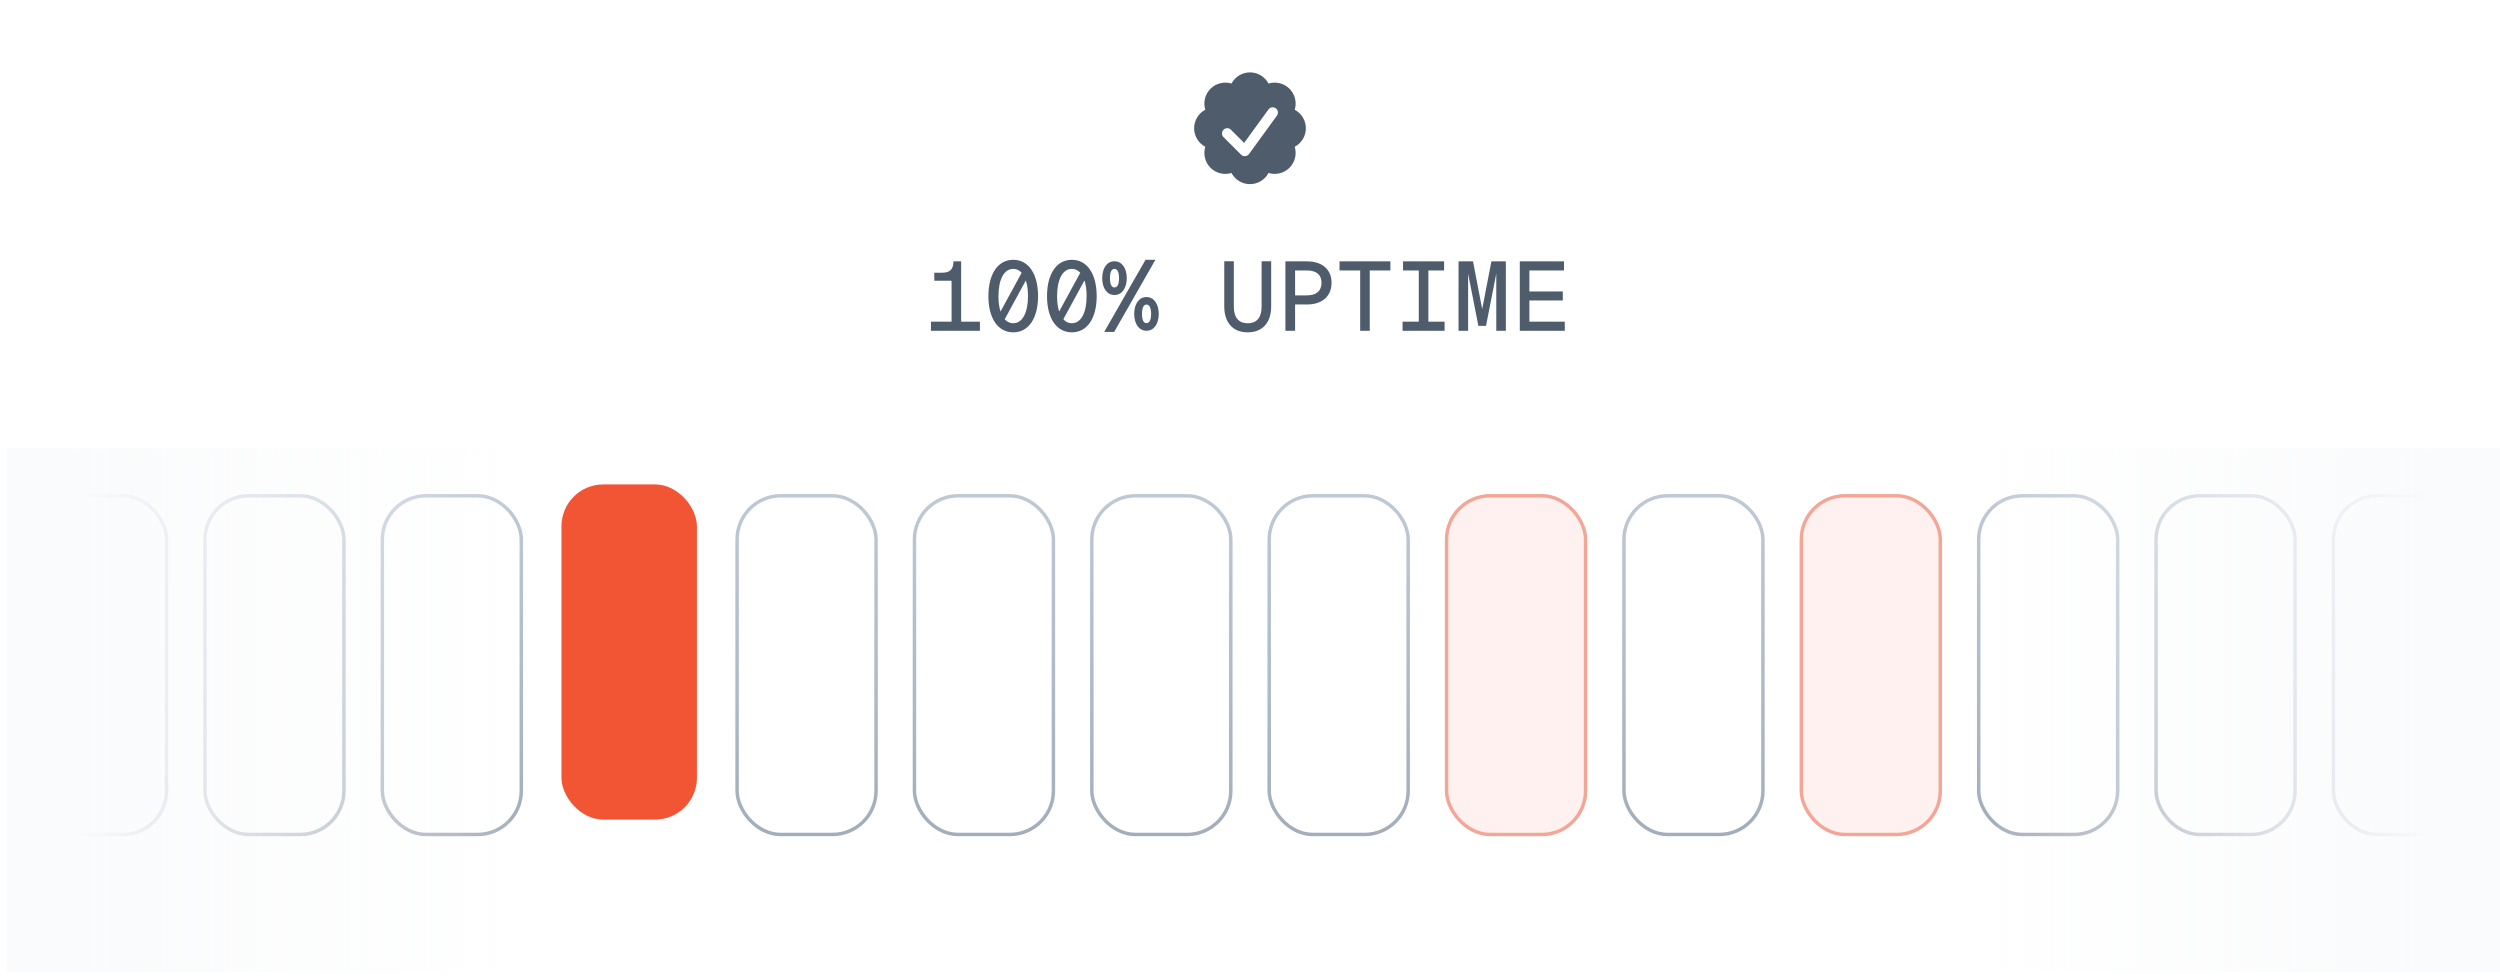 <svg viewBox="0 0 358 140" fill="none" xmlns="http://www.w3.org/2000/svg">
  <path fill-rule="evenodd" clip-rule="evenodd"
    d="M185.403 21.019C185.885 20.764 186.288 20.382 186.57 19.915C186.851 19.447 187 18.912 187 18.367C187 17.821 186.851 17.286 186.57 16.819C186.288 16.351 185.885 15.97 185.403 15.715C185.563 15.193 185.579 14.638 185.448 14.109C185.316 13.579 185.043 13.095 184.657 12.71C184.272 12.324 183.788 12.051 183.259 11.919C182.729 11.788 182.174 11.803 181.653 11.964C181.398 11.481 181.016 11.077 180.548 10.796C180.081 10.514 179.546 10.365 179 10.365C178.454 10.365 177.919 10.514 177.452 10.796C176.984 11.077 176.602 11.481 176.348 11.964C175.826 11.803 175.271 11.787 174.741 11.919C174.212 12.05 173.728 12.323 173.343 12.709C172.957 13.095 172.683 13.578 172.552 14.108C172.421 14.637 172.436 15.192 172.597 15.714C172.114 15.969 171.71 16.35 171.429 16.818C171.147 17.285 170.998 17.82 170.998 18.366C170.998 18.912 171.147 19.447 171.429 19.915C171.71 20.382 172.114 20.764 172.597 21.019C172.436 21.54 172.42 22.095 172.552 22.625C172.683 23.154 172.956 23.638 173.342 24.024C173.727 24.41 174.211 24.683 174.74 24.814C175.27 24.946 175.825 24.93 176.347 24.77C176.601 25.252 176.983 25.656 177.451 25.938C177.918 26.219 178.453 26.368 178.999 26.368C179.545 26.368 180.08 26.219 180.547 25.938C181.015 25.656 181.397 25.252 181.652 24.77C182.173 24.93 182.728 24.946 183.258 24.815C183.787 24.683 184.271 24.41 184.657 24.024C185.042 23.639 185.316 23.155 185.447 22.626C185.579 22.096 185.563 21.54 185.403 21.019ZM182.857 16.559C182.915 16.479 182.956 16.389 182.979 16.293C183.002 16.197 183.006 16.098 182.991 16C182.976 15.903 182.941 15.809 182.89 15.725C182.838 15.641 182.771 15.568 182.691 15.51C182.611 15.452 182.521 15.411 182.425 15.387C182.329 15.364 182.23 15.361 182.133 15.376C182.035 15.391 181.942 15.426 181.858 15.477C181.774 15.528 181.701 15.596 181.643 15.676L178.16 20.466L176.28 18.586C176.21 18.514 176.128 18.457 176.036 18.418C175.944 18.378 175.846 18.358 175.746 18.357C175.647 18.356 175.548 18.375 175.456 18.413C175.364 18.451 175.28 18.506 175.21 18.577C175.139 18.647 175.084 18.731 175.046 18.823C175.008 18.916 174.989 19.014 174.99 19.114C174.991 19.213 175.012 19.312 175.051 19.403C175.091 19.495 175.148 19.578 175.22 19.647L177.72 22.147C177.796 22.223 177.888 22.282 177.99 22.32C178.092 22.358 178.2 22.373 178.309 22.364C178.417 22.356 178.522 22.324 178.616 22.271C178.711 22.218 178.793 22.145 178.857 22.058L182.857 16.558V16.559Z"
    fill="#4F5C6C" />
  <path
    d="M133.312 46.065H136.266V40.199H133.788V39.051H134.908C136.042 39.051 136.532 38.561 136.532 37.427H137.638V46.065H140.326V47.367H133.312V46.065ZM145.095 47.591C142.897 47.591 141.539 45.575 141.539 42.411C141.539 39.233 142.897 37.203 145.095 37.203C147.293 37.203 148.651 39.233 148.651 42.411C148.651 45.575 147.293 47.591 145.095 47.591ZM142.981 42.411C142.981 43.265 143.079 44.007 143.275 44.609L146.299 39.065C145.977 38.701 145.571 38.505 145.095 38.505C143.793 38.505 142.981 39.989 142.981 42.411ZM143.877 45.715C144.213 46.093 144.619 46.289 145.095 46.289C146.397 46.289 147.209 44.805 147.209 42.411C147.209 41.529 147.097 40.759 146.901 40.157L143.877 45.715ZM153.489 47.591C151.291 47.591 149.933 45.575 149.933 42.411C149.933 39.233 151.291 37.203 153.489 37.203C155.687 37.203 157.045 39.233 157.045 42.411C157.045 45.575 155.687 47.591 153.489 47.591ZM151.375 42.411C151.375 43.265 151.473 44.007 151.669 44.609L154.693 39.065C154.371 38.701 153.965 38.505 153.489 38.505C152.187 38.505 151.375 39.989 151.375 42.411ZM152.271 45.715C152.607 46.093 153.013 46.289 153.489 46.289C154.791 46.289 155.603 44.805 155.603 42.411C155.603 41.529 155.491 40.759 155.295 40.157L152.271 45.715ZM164.04 37.203H165.454L159.546 47.535H158.118L164.04 37.203ZM157.838 39.835C157.838 38.463 158.468 37.413 159.588 37.413C160.708 37.413 161.352 38.463 161.352 39.835C161.352 41.193 160.708 42.243 159.588 42.243C158.468 42.243 157.838 41.193 157.838 39.835ZM158.944 39.835C158.944 40.703 159.182 41.165 159.588 41.165C160.008 41.165 160.246 40.703 160.246 39.835C160.246 38.967 160.008 38.505 159.588 38.505C159.182 38.505 158.944 38.967 158.944 39.835ZM162.416 44.945C162.416 43.587 163.06 42.537 164.18 42.537C165.286 42.537 165.93 43.587 165.93 44.945C165.93 46.317 165.286 47.367 164.18 47.367C163.06 47.367 162.416 46.317 162.416 44.945ZM163.536 44.945C163.536 45.813 163.76 46.275 164.18 46.275C164.586 46.275 164.838 45.813 164.838 44.945C164.838 44.077 164.586 43.615 164.18 43.615C163.76 43.615 163.536 44.077 163.536 44.945ZM182.033 43.881C182.033 46.177 180.815 47.591 178.673 47.591C176.531 47.591 175.313 46.177 175.313 43.881V37.413H176.685V43.923C176.685 45.421 177.343 46.289 178.673 46.289C180.003 46.289 180.661 45.421 180.661 43.923V37.413H182.033V43.881ZM187.179 37.427C189.349 37.427 190.679 38.603 190.679 40.493C190.679 42.411 189.349 43.601 187.179 43.601H185.457V47.367H184.071V37.427H187.179ZM185.457 42.299H187.109C188.523 42.299 189.237 41.669 189.237 40.493C189.237 39.345 188.523 38.729 187.109 38.729H185.457V42.299ZM199.102 37.427V38.729H196.148V47.367H194.776V38.729H191.822V37.427H199.102ZM206.796 37.427V38.729H204.542V46.065H206.866V47.367H200.846V46.065H203.17V38.729H200.916V37.427H206.796ZM208.863 37.427H210.935L212.251 44.259L213.567 37.427H215.639V47.367H214.267V39.177L212.797 46.667H211.705L210.235 39.191V47.367H208.863V37.427ZM217.635 37.427H223.963V38.729H219.007V41.739H223.795V43.027H219.007V46.065H224.075V47.367H217.635V37.427Z"
    fill="#4F5C6C" />
  <g filter="url(#filter0_d_448_14016)">
    <rect x="-21.199" y="69.367" width="19.4" height="48" rx="6"
      fill="url(#paint0_linear_448_14016)" />
    <rect x="-21.449" y="69.117" width="19.9" height="48.5" rx="6.25"
      stroke="url(#paint1_linear_448_14016)" stroke-width="0.5" />
  </g>
  <g filter="url(#filter1_ddd_448_14016)">
    <rect x="4.199" y="69.367" width="19.4" height="48" rx="6"
      fill="url(#paint2_linear_448_14016)" />
    <rect x="3.949" y="69.117" width="19.9" height="48.5" rx="6.25"
      stroke="url(#paint3_linear_448_14016)" stroke-width="0.5" />
  </g>
  <g filter="url(#filter2_ddd_448_14016)">
    <rect x="29.6" y="69.367" width="19.4" height="48" rx="6"
      fill="url(#paint4_linear_448_14016)" />
    <rect x="29.35" y="69.117" width="19.9" height="48.5" rx="6.25"
      stroke="url(#paint5_linear_448_14016)" stroke-width="0.5" />
  </g>
  <g filter="url(#filter3_ddd_448_14016)">
    <rect x="55" y="69.367" width="19.4" height="48" rx="6" fill="url(#paint6_linear_448_14016)" />
    <rect x="54.75" y="69.117" width="19.9" height="48.5" rx="6.25"
      stroke="url(#paint7_linear_448_14016)" stroke-width="0.5" />
  </g>
  <g filter="url(#filter4_d_448_14016)">
    <rect x="80.4" y="69.367" width="19.4" height="48" rx="6" fill="#F25533" />
  </g>
  <g filter="url(#filter5_ddd_448_14016)">
    <rect x="105.801" y="69.367" width="19.4" height="48" rx="6"
      fill="url(#paint8_linear_448_14016)" />
    <rect x="105.551" y="69.117" width="19.9" height="48.5" rx="6.25"
      stroke="url(#paint9_linear_448_14016)" stroke-width="0.5" />
  </g>
  <g filter="url(#filter6_ddd_448_14016)">
    <rect x="131.199" y="69.367" width="19.4" height="48" rx="6"
      fill="url(#paint10_linear_448_14016)" />
    <rect x="130.949" y="69.117" width="19.9" height="48.5" rx="6.25"
      stroke="url(#paint11_linear_448_14016)" stroke-width="0.5" />
  </g>
  <g filter="url(#filter7_ddd_448_14016)">
    <rect x="156.6" y="69.367" width="19.4" height="48" rx="6"
      fill="url(#paint12_linear_448_14016)" />
    <rect x="156.35" y="69.117" width="19.9" height="48.5" rx="6.25"
      stroke="url(#paint13_linear_448_14016)" stroke-width="0.5" />
  </g>
  <g filter="url(#filter8_ddd_448_14016)">
    <rect x="182" y="69.367" width="19.4" height="48" rx="6" fill="url(#paint14_linear_448_14016)" />
    <rect x="181.75" y="69.117" width="19.9" height="48.5" rx="6.25"
      stroke="url(#paint15_linear_448_14016)" stroke-width="0.5" />
  </g>
  <g filter="url(#filter9_ddd_448_14016)">
    <rect x="207.4" y="69.367" width="19.4" height="48" rx="6" fill="#FEF1EF" />
    <rect x="207.15" y="69.117" width="19.9" height="48.5" rx="6.25" stroke="#F3A696"
      stroke-width="0.5" />
  </g>
  <g filter="url(#filter10_ddd_448_14016)">
    <rect x="232.801" y="69.367" width="19.4" height="48" rx="6"
      fill="url(#paint16_linear_448_14016)" />
    <rect x="232.551" y="69.117" width="19.9" height="48.5" rx="6.25"
      stroke="url(#paint17_linear_448_14016)" stroke-width="0.5" />
  </g>
  <g filter="url(#filter11_ddd_448_14016)">
    <rect x="258.199" y="69.367" width="19.4" height="48" rx="6" fill="#FEF1EF" />
    <rect x="257.949" y="69.117" width="19.9" height="48.5" rx="6.25" stroke="#F3A696"
      stroke-width="0.5" />
  </g>
  <g filter="url(#filter12_ddd_448_14016)">
    <rect x="283.6" y="69.367" width="19.4" height="48" rx="6"
      fill="url(#paint18_linear_448_14016)" />
    <rect x="283.35" y="69.117" width="19.9" height="48.5" rx="6.25"
      stroke="url(#paint19_linear_448_14016)" stroke-width="0.5" />
  </g>
  <g filter="url(#filter13_ddd_448_14016)">
    <rect x="309" y="69.367" width="19.4" height="48" rx="6" fill="url(#paint20_linear_448_14016)" />
    <rect x="308.75" y="69.117" width="19.9" height="48.5" rx="6.25"
      stroke="url(#paint21_linear_448_14016)" stroke-width="0.5" />
  </g>
  <g filter="url(#filter14_ddd_448_14016)">
    <rect x="334.4" y="69.367" width="19.4" height="48" rx="6"
      fill="url(#paint22_linear_448_14016)" />
    <rect x="334.15" y="69.117" width="19.9" height="48.5" rx="6.25"
      stroke="url(#paint23_linear_448_14016)" stroke-width="0.5" />
  </g>
  <g filter="url(#filter15_d_448_14016)">
    <rect x="359.801" y="69.367" width="19.4" height="48" rx="6"
      fill="url(#paint24_linear_448_14016)" />
    <rect x="359.551" y="69.117" width="19.9" height="48.5" rx="6.25"
      stroke="url(#paint25_linear_448_14016)" stroke-width="0.5" />
  </g>
  <rect x="1" y="64.199" width="72" height="75" fill="url(#paint26_linear_448_14016)" />
  <rect width="72" height="75" transform="matrix(-1 0 0 1 358 64.199)"
    fill="url(#paint27_linear_448_14016)" />
  <defs>
    <filter id="filter0_d_448_14016" x="-24.433" y="67.5" width="25.869" height="54.469"
      filterUnits="userSpaceOnUse" color-interpolation-filters="sRGB">
      <feFlood flood-opacity="0" result="BackgroundImageFix" />
      <feColorMatrix in="SourceAlpha" type="matrix"
        values="0 0 0 0 0 0 0 0 0 0 0 0 0 0 0 0 0 0 127 0" result="hardAlpha" />
      <feOffset dy="1.367" />
      <feGaussianBlur stdDeviation="1.367" />
      <feComposite in2="hardAlpha" operator="out" />
      <feColorMatrix type="matrix"
        values="0 0 0 0 0.141 0 0 0 0 0.153 0 0 0 0 0.18 0 0 0 0.04 0" />
      <feBlend mode="normal" in2="BackgroundImageFix" result="effect1_dropShadow_448_14016" />
      <feBlend mode="normal" in="SourceGraphic" in2="effect1_dropShadow_448_14016" result="shape" />
    </filter>
    <filter id="filter1_ddd_448_14016" x="0.965" y="67.5" width="25.869" height="54.469"
      filterUnits="userSpaceOnUse" color-interpolation-filters="sRGB">
      <feFlood flood-opacity="0" result="BackgroundImageFix" />
      <feColorMatrix in="SourceAlpha" type="matrix"
        values="0 0 0 0 0 0 0 0 0 0 0 0 0 0 0 0 0 0 127 0" result="hardAlpha" />
      <feOffset dy="0.171" />
      <feGaussianBlur stdDeviation="0.171" />
      <feComposite in2="hardAlpha" operator="out" />
      <feColorMatrix type="matrix"
        values="0 0 0 0 0.141 0 0 0 0 0.153 0 0 0 0 0.18 0 0 0 0.04 0" />
      <feBlend mode="normal" in2="BackgroundImageFix" result="effect1_dropShadow_448_14016" />
      <feColorMatrix in="SourceAlpha" type="matrix"
        values="0 0 0 0 0 0 0 0 0 0 0 0 0 0 0 0 0 0 127 0" result="hardAlpha" />
      <feOffset dy="0.342" />
      <feGaussianBlur stdDeviation="0.342" />
      <feComposite in2="hardAlpha" operator="out" />
      <feColorMatrix type="matrix"
        values="0 0 0 0 0.141 0 0 0 0 0.153 0 0 0 0 0.18 0 0 0 0.04 0" />
      <feBlend mode="normal" in2="effect1_dropShadow_448_14016"
        result="effect2_dropShadow_448_14016" />
      <feColorMatrix in="SourceAlpha" type="matrix"
        values="0 0 0 0 0 0 0 0 0 0 0 0 0 0 0 0 0 0 127 0" result="hardAlpha" />
      <feOffset dy="1.367" />
      <feGaussianBlur stdDeviation="1.367" />
      <feComposite in2="hardAlpha" operator="out" />
      <feColorMatrix type="matrix"
        values="0 0 0 0 0.141 0 0 0 0 0.153 0 0 0 0 0.18 0 0 0 0.04 0" />
      <feBlend mode="normal" in2="effect2_dropShadow_448_14016"
        result="effect3_dropShadow_448_14016" />
      <feBlend mode="normal" in="SourceGraphic" in2="effect3_dropShadow_448_14016" result="shape" />
    </filter>
    <filter id="filter2_ddd_448_14016" x="26.365" y="67.5" width="25.869" height="54.469"
      filterUnits="userSpaceOnUse" color-interpolation-filters="sRGB">
      <feFlood flood-opacity="0" result="BackgroundImageFix" />
      <feColorMatrix in="SourceAlpha" type="matrix"
        values="0 0 0 0 0 0 0 0 0 0 0 0 0 0 0 0 0 0 127 0" result="hardAlpha" />
      <feOffset dy="0.171" />
      <feGaussianBlur stdDeviation="0.171" />
      <feComposite in2="hardAlpha" operator="out" />
      <feColorMatrix type="matrix"
        values="0 0 0 0 0.141 0 0 0 0 0.153 0 0 0 0 0.18 0 0 0 0.04 0" />
      <feBlend mode="normal" in2="BackgroundImageFix" result="effect1_dropShadow_448_14016" />
      <feColorMatrix in="SourceAlpha" type="matrix"
        values="0 0 0 0 0 0 0 0 0 0 0 0 0 0 0 0 0 0 127 0" result="hardAlpha" />
      <feOffset dy="0.342" />
      <feGaussianBlur stdDeviation="0.342" />
      <feComposite in2="hardAlpha" operator="out" />
      <feColorMatrix type="matrix"
        values="0 0 0 0 0.141 0 0 0 0 0.153 0 0 0 0 0.18 0 0 0 0.04 0" />
      <feBlend mode="normal" in2="effect1_dropShadow_448_14016"
        result="effect2_dropShadow_448_14016" />
      <feColorMatrix in="SourceAlpha" type="matrix"
        values="0 0 0 0 0 0 0 0 0 0 0 0 0 0 0 0 0 0 127 0" result="hardAlpha" />
      <feOffset dy="1.367" />
      <feGaussianBlur stdDeviation="1.367" />
      <feComposite in2="hardAlpha" operator="out" />
      <feColorMatrix type="matrix"
        values="0 0 0 0 0.141 0 0 0 0 0.153 0 0 0 0 0.18 0 0 0 0.04 0" />
      <feBlend mode="normal" in2="effect2_dropShadow_448_14016"
        result="effect3_dropShadow_448_14016" />
      <feBlend mode="normal" in="SourceGraphic" in2="effect3_dropShadow_448_14016" result="shape" />
    </filter>
    <filter id="filter3_ddd_448_14016" x="51.766" y="67.5" width="25.869" height="54.469"
      filterUnits="userSpaceOnUse" color-interpolation-filters="sRGB">
      <feFlood flood-opacity="0" result="BackgroundImageFix" />
      <feColorMatrix in="SourceAlpha" type="matrix"
        values="0 0 0 0 0 0 0 0 0 0 0 0 0 0 0 0 0 0 127 0" result="hardAlpha" />
      <feOffset dy="0.171" />
      <feGaussianBlur stdDeviation="0.171" />
      <feComposite in2="hardAlpha" operator="out" />
      <feColorMatrix type="matrix"
        values="0 0 0 0 0.141 0 0 0 0 0.153 0 0 0 0 0.18 0 0 0 0.04 0" />
      <feBlend mode="normal" in2="BackgroundImageFix" result="effect1_dropShadow_448_14016" />
      <feColorMatrix in="SourceAlpha" type="matrix"
        values="0 0 0 0 0 0 0 0 0 0 0 0 0 0 0 0 0 0 127 0" result="hardAlpha" />
      <feOffset dy="0.342" />
      <feGaussianBlur stdDeviation="0.342" />
      <feComposite in2="hardAlpha" operator="out" />
      <feColorMatrix type="matrix"
        values="0 0 0 0 0.141 0 0 0 0 0.153 0 0 0 0 0.18 0 0 0 0.04 0" />
      <feBlend mode="normal" in2="effect1_dropShadow_448_14016"
        result="effect2_dropShadow_448_14016" />
      <feColorMatrix in="SourceAlpha" type="matrix"
        values="0 0 0 0 0 0 0 0 0 0 0 0 0 0 0 0 0 0 127 0" result="hardAlpha" />
      <feOffset dy="1.367" />
      <feGaussianBlur stdDeviation="1.367" />
      <feComposite in2="hardAlpha" operator="out" />
      <feColorMatrix type="matrix"
        values="0 0 0 0 0.141 0 0 0 0 0.153 0 0 0 0 0.18 0 0 0 0.04 0" />
      <feBlend mode="normal" in2="effect2_dropShadow_448_14016"
        result="effect3_dropShadow_448_14016" />
      <feBlend mode="normal" in="SourceGraphic" in2="effect3_dropShadow_448_14016" result="shape" />
    </filter>
    <filter id="filter4_d_448_14016" x="72.4" y="61.367" width="35.4" height="64"
      filterUnits="userSpaceOnUse" color-interpolation-filters="sRGB">
      <feFlood flood-opacity="0" result="BackgroundImageFix" />
      <feColorMatrix in="SourceAlpha" type="matrix"
        values="0 0 0 0 0 0 0 0 0 0 0 0 0 0 0 0 0 0 127 0" result="hardAlpha" />
      <feMorphology radius="2" operator="erode" in="SourceAlpha"
        result="effect1_dropShadow_448_14016" />
      <feOffset />
      <feGaussianBlur stdDeviation="5" />
      <feColorMatrix type="matrix" values="0 0 0 0 0.949 0 0 0 0 0.333 0 0 0 0 0.2 0 0 0 1 0" />
      <feBlend mode="normal" in2="BackgroundImageFix" result="effect1_dropShadow_448_14016" />
      <feBlend mode="normal" in="SourceGraphic" in2="effect1_dropShadow_448_14016" result="shape" />
    </filter>
    <filter id="filter5_ddd_448_14016" x="102.566" y="67.5" width="25.869" height="54.469"
      filterUnits="userSpaceOnUse" color-interpolation-filters="sRGB">
      <feFlood flood-opacity="0" result="BackgroundImageFix" />
      <feColorMatrix in="SourceAlpha" type="matrix"
        values="0 0 0 0 0 0 0 0 0 0 0 0 0 0 0 0 0 0 127 0" result="hardAlpha" />
      <feOffset dy="0.171" />
      <feGaussianBlur stdDeviation="0.171" />
      <feComposite in2="hardAlpha" operator="out" />
      <feColorMatrix type="matrix"
        values="0 0 0 0 0.141 0 0 0 0 0.153 0 0 0 0 0.18 0 0 0 0.04 0" />
      <feBlend mode="normal" in2="BackgroundImageFix" result="effect1_dropShadow_448_14016" />
      <feColorMatrix in="SourceAlpha" type="matrix"
        values="0 0 0 0 0 0 0 0 0 0 0 0 0 0 0 0 0 0 127 0" result="hardAlpha" />
      <feOffset dy="0.342" />
      <feGaussianBlur stdDeviation="0.342" />
      <feComposite in2="hardAlpha" operator="out" />
      <feColorMatrix type="matrix"
        values="0 0 0 0 0.141 0 0 0 0 0.153 0 0 0 0 0.18 0 0 0 0.04 0" />
      <feBlend mode="normal" in2="effect1_dropShadow_448_14016"
        result="effect2_dropShadow_448_14016" />
      <feColorMatrix in="SourceAlpha" type="matrix"
        values="0 0 0 0 0 0 0 0 0 0 0 0 0 0 0 0 0 0 127 0" result="hardAlpha" />
      <feOffset dy="1.367" />
      <feGaussianBlur stdDeviation="1.367" />
      <feComposite in2="hardAlpha" operator="out" />
      <feColorMatrix type="matrix"
        values="0 0 0 0 0.141 0 0 0 0 0.153 0 0 0 0 0.18 0 0 0 0.04 0" />
      <feBlend mode="normal" in2="effect2_dropShadow_448_14016"
        result="effect3_dropShadow_448_14016" />
      <feBlend mode="normal" in="SourceGraphic" in2="effect3_dropShadow_448_14016" result="shape" />
    </filter>
    <filter id="filter6_ddd_448_14016" x="127.965" y="67.5" width="25.869" height="54.469"
      filterUnits="userSpaceOnUse" color-interpolation-filters="sRGB">
      <feFlood flood-opacity="0" result="BackgroundImageFix" />
      <feColorMatrix in="SourceAlpha" type="matrix"
        values="0 0 0 0 0 0 0 0 0 0 0 0 0 0 0 0 0 0 127 0" result="hardAlpha" />
      <feOffset dy="0.171" />
      <feGaussianBlur stdDeviation="0.171" />
      <feComposite in2="hardAlpha" operator="out" />
      <feColorMatrix type="matrix"
        values="0 0 0 0 0.141 0 0 0 0 0.153 0 0 0 0 0.18 0 0 0 0.04 0" />
      <feBlend mode="normal" in2="BackgroundImageFix" result="effect1_dropShadow_448_14016" />
      <feColorMatrix in="SourceAlpha" type="matrix"
        values="0 0 0 0 0 0 0 0 0 0 0 0 0 0 0 0 0 0 127 0" result="hardAlpha" />
      <feOffset dy="0.342" />
      <feGaussianBlur stdDeviation="0.342" />
      <feComposite in2="hardAlpha" operator="out" />
      <feColorMatrix type="matrix"
        values="0 0 0 0 0.141 0 0 0 0 0.153 0 0 0 0 0.18 0 0 0 0.04 0" />
      <feBlend mode="normal" in2="effect1_dropShadow_448_14016"
        result="effect2_dropShadow_448_14016" />
      <feColorMatrix in="SourceAlpha" type="matrix"
        values="0 0 0 0 0 0 0 0 0 0 0 0 0 0 0 0 0 0 127 0" result="hardAlpha" />
      <feOffset dy="1.367" />
      <feGaussianBlur stdDeviation="1.367" />
      <feComposite in2="hardAlpha" operator="out" />
      <feColorMatrix type="matrix"
        values="0 0 0 0 0.141 0 0 0 0 0.153 0 0 0 0 0.18 0 0 0 0.04 0" />
      <feBlend mode="normal" in2="effect2_dropShadow_448_14016"
        result="effect3_dropShadow_448_14016" />
      <feBlend mode="normal" in="SourceGraphic" in2="effect3_dropShadow_448_14016" result="shape" />
    </filter>
    <filter id="filter7_ddd_448_14016" x="153.365" y="67.5" width="25.869" height="54.469"
      filterUnits="userSpaceOnUse" color-interpolation-filters="sRGB">
      <feFlood flood-opacity="0" result="BackgroundImageFix" />
      <feColorMatrix in="SourceAlpha" type="matrix"
        values="0 0 0 0 0 0 0 0 0 0 0 0 0 0 0 0 0 0 127 0" result="hardAlpha" />
      <feOffset dy="0.171" />
      <feGaussianBlur stdDeviation="0.171" />
      <feComposite in2="hardAlpha" operator="out" />
      <feColorMatrix type="matrix"
        values="0 0 0 0 0.141 0 0 0 0 0.153 0 0 0 0 0.18 0 0 0 0.04 0" />
      <feBlend mode="normal" in2="BackgroundImageFix" result="effect1_dropShadow_448_14016" />
      <feColorMatrix in="SourceAlpha" type="matrix"
        values="0 0 0 0 0 0 0 0 0 0 0 0 0 0 0 0 0 0 127 0" result="hardAlpha" />
      <feOffset dy="0.342" />
      <feGaussianBlur stdDeviation="0.342" />
      <feComposite in2="hardAlpha" operator="out" />
      <feColorMatrix type="matrix"
        values="0 0 0 0 0.141 0 0 0 0 0.153 0 0 0 0 0.18 0 0 0 0.04 0" />
      <feBlend mode="normal" in2="effect1_dropShadow_448_14016"
        result="effect2_dropShadow_448_14016" />
      <feColorMatrix in="SourceAlpha" type="matrix"
        values="0 0 0 0 0 0 0 0 0 0 0 0 0 0 0 0 0 0 127 0" result="hardAlpha" />
      <feOffset dy="1.367" />
      <feGaussianBlur stdDeviation="1.367" />
      <feComposite in2="hardAlpha" operator="out" />
      <feColorMatrix type="matrix"
        values="0 0 0 0 0.141 0 0 0 0 0.153 0 0 0 0 0.18 0 0 0 0.04 0" />
      <feBlend mode="normal" in2="effect2_dropShadow_448_14016"
        result="effect3_dropShadow_448_14016" />
      <feBlend mode="normal" in="SourceGraphic" in2="effect3_dropShadow_448_14016" result="shape" />
    </filter>
    <filter id="filter8_ddd_448_14016" x="178.766" y="67.5" width="25.869" height="54.469"
      filterUnits="userSpaceOnUse" color-interpolation-filters="sRGB">
      <feFlood flood-opacity="0" result="BackgroundImageFix" />
      <feColorMatrix in="SourceAlpha" type="matrix"
        values="0 0 0 0 0 0 0 0 0 0 0 0 0 0 0 0 0 0 127 0" result="hardAlpha" />
      <feOffset dy="0.171" />
      <feGaussianBlur stdDeviation="0.171" />
      <feComposite in2="hardAlpha" operator="out" />
      <feColorMatrix type="matrix"
        values="0 0 0 0 0.141 0 0 0 0 0.153 0 0 0 0 0.18 0 0 0 0.04 0" />
      <feBlend mode="normal" in2="BackgroundImageFix" result="effect1_dropShadow_448_14016" />
      <feColorMatrix in="SourceAlpha" type="matrix"
        values="0 0 0 0 0 0 0 0 0 0 0 0 0 0 0 0 0 0 127 0" result="hardAlpha" />
      <feOffset dy="0.342" />
      <feGaussianBlur stdDeviation="0.342" />
      <feComposite in2="hardAlpha" operator="out" />
      <feColorMatrix type="matrix"
        values="0 0 0 0 0.141 0 0 0 0 0.153 0 0 0 0 0.18 0 0 0 0.04 0" />
      <feBlend mode="normal" in2="effect1_dropShadow_448_14016"
        result="effect2_dropShadow_448_14016" />
      <feColorMatrix in="SourceAlpha" type="matrix"
        values="0 0 0 0 0 0 0 0 0 0 0 0 0 0 0 0 0 0 127 0" result="hardAlpha" />
      <feOffset dy="1.367" />
      <feGaussianBlur stdDeviation="1.367" />
      <feComposite in2="hardAlpha" operator="out" />
      <feColorMatrix type="matrix"
        values="0 0 0 0 0.141 0 0 0 0 0.153 0 0 0 0 0.18 0 0 0 0.04 0" />
      <feBlend mode="normal" in2="effect2_dropShadow_448_14016"
        result="effect3_dropShadow_448_14016" />
      <feBlend mode="normal" in="SourceGraphic" in2="effect3_dropShadow_448_14016" result="shape" />
    </filter>
    <filter id="filter9_ddd_448_14016" x="204.166" y="67.5" width="25.869" height="54.469"
      filterUnits="userSpaceOnUse" color-interpolation-filters="sRGB">
      <feFlood flood-opacity="0" result="BackgroundImageFix" />
      <feColorMatrix in="SourceAlpha" type="matrix"
        values="0 0 0 0 0 0 0 0 0 0 0 0 0 0 0 0 0 0 127 0" result="hardAlpha" />
      <feOffset dy="0.171" />
      <feGaussianBlur stdDeviation="0.171" />
      <feComposite in2="hardAlpha" operator="out" />
      <feColorMatrix type="matrix"
        values="0 0 0 0 0.141 0 0 0 0 0.153 0 0 0 0 0.18 0 0 0 0.04 0" />
      <feBlend mode="normal" in2="BackgroundImageFix" result="effect1_dropShadow_448_14016" />
      <feColorMatrix in="SourceAlpha" type="matrix"
        values="0 0 0 0 0 0 0 0 0 0 0 0 0 0 0 0 0 0 127 0" result="hardAlpha" />
      <feOffset dy="0.342" />
      <feGaussianBlur stdDeviation="0.342" />
      <feComposite in2="hardAlpha" operator="out" />
      <feColorMatrix type="matrix"
        values="0 0 0 0 0.141 0 0 0 0 0.153 0 0 0 0 0.18 0 0 0 0.04 0" />
      <feBlend mode="normal" in2="effect1_dropShadow_448_14016"
        result="effect2_dropShadow_448_14016" />
      <feColorMatrix in="SourceAlpha" type="matrix"
        values="0 0 0 0 0 0 0 0 0 0 0 0 0 0 0 0 0 0 127 0" result="hardAlpha" />
      <feOffset dy="1.367" />
      <feGaussianBlur stdDeviation="1.367" />
      <feComposite in2="hardAlpha" operator="out" />
      <feColorMatrix type="matrix"
        values="0 0 0 0 0.141 0 0 0 0 0.153 0 0 0 0 0.18 0 0 0 0.04 0" />
      <feBlend mode="normal" in2="effect2_dropShadow_448_14016"
        result="effect3_dropShadow_448_14016" />
      <feBlend mode="normal" in="SourceGraphic" in2="effect3_dropShadow_448_14016" result="shape" />
    </filter>
    <filter id="filter10_ddd_448_14016" x="229.566" y="67.5" width="25.869" height="54.469"
      filterUnits="userSpaceOnUse" color-interpolation-filters="sRGB">
      <feFlood flood-opacity="0" result="BackgroundImageFix" />
      <feColorMatrix in="SourceAlpha" type="matrix"
        values="0 0 0 0 0 0 0 0 0 0 0 0 0 0 0 0 0 0 127 0" result="hardAlpha" />
      <feOffset dy="0.171" />
      <feGaussianBlur stdDeviation="0.171" />
      <feComposite in2="hardAlpha" operator="out" />
      <feColorMatrix type="matrix"
        values="0 0 0 0 0.141 0 0 0 0 0.153 0 0 0 0 0.18 0 0 0 0.04 0" />
      <feBlend mode="normal" in2="BackgroundImageFix" result="effect1_dropShadow_448_14016" />
      <feColorMatrix in="SourceAlpha" type="matrix"
        values="0 0 0 0 0 0 0 0 0 0 0 0 0 0 0 0 0 0 127 0" result="hardAlpha" />
      <feOffset dy="0.342" />
      <feGaussianBlur stdDeviation="0.342" />
      <feComposite in2="hardAlpha" operator="out" />
      <feColorMatrix type="matrix"
        values="0 0 0 0 0.141 0 0 0 0 0.153 0 0 0 0 0.18 0 0 0 0.04 0" />
      <feBlend mode="normal" in2="effect1_dropShadow_448_14016"
        result="effect2_dropShadow_448_14016" />
      <feColorMatrix in="SourceAlpha" type="matrix"
        values="0 0 0 0 0 0 0 0 0 0 0 0 0 0 0 0 0 0 127 0" result="hardAlpha" />
      <feOffset dy="1.367" />
      <feGaussianBlur stdDeviation="1.367" />
      <feComposite in2="hardAlpha" operator="out" />
      <feColorMatrix type="matrix"
        values="0 0 0 0 0.141 0 0 0 0 0.153 0 0 0 0 0.18 0 0 0 0.04 0" />
      <feBlend mode="normal" in2="effect2_dropShadow_448_14016"
        result="effect3_dropShadow_448_14016" />
      <feBlend mode="normal" in="SourceGraphic" in2="effect3_dropShadow_448_14016" result="shape" />
    </filter>
    <filter id="filter11_ddd_448_14016" x="254.965" y="67.5" width="25.869" height="54.469"
      filterUnits="userSpaceOnUse" color-interpolation-filters="sRGB">
      <feFlood flood-opacity="0" result="BackgroundImageFix" />
      <feColorMatrix in="SourceAlpha" type="matrix"
        values="0 0 0 0 0 0 0 0 0 0 0 0 0 0 0 0 0 0 127 0" result="hardAlpha" />
      <feOffset dy="0.171" />
      <feGaussianBlur stdDeviation="0.171" />
      <feComposite in2="hardAlpha" operator="out" />
      <feColorMatrix type="matrix"
        values="0 0 0 0 0.141 0 0 0 0 0.153 0 0 0 0 0.18 0 0 0 0.04 0" />
      <feBlend mode="normal" in2="BackgroundImageFix" result="effect1_dropShadow_448_14016" />
      <feColorMatrix in="SourceAlpha" type="matrix"
        values="0 0 0 0 0 0 0 0 0 0 0 0 0 0 0 0 0 0 127 0" result="hardAlpha" />
      <feOffset dy="0.342" />
      <feGaussianBlur stdDeviation="0.342" />
      <feComposite in2="hardAlpha" operator="out" />
      <feColorMatrix type="matrix"
        values="0 0 0 0 0.141 0 0 0 0 0.153 0 0 0 0 0.18 0 0 0 0.04 0" />
      <feBlend mode="normal" in2="effect1_dropShadow_448_14016"
        result="effect2_dropShadow_448_14016" />
      <feColorMatrix in="SourceAlpha" type="matrix"
        values="0 0 0 0 0 0 0 0 0 0 0 0 0 0 0 0 0 0 127 0" result="hardAlpha" />
      <feOffset dy="1.367" />
      <feGaussianBlur stdDeviation="1.367" />
      <feComposite in2="hardAlpha" operator="out" />
      <feColorMatrix type="matrix"
        values="0 0 0 0 0.141 0 0 0 0 0.153 0 0 0 0 0.18 0 0 0 0.04 0" />
      <feBlend mode="normal" in2="effect2_dropShadow_448_14016"
        result="effect3_dropShadow_448_14016" />
      <feBlend mode="normal" in="SourceGraphic" in2="effect3_dropShadow_448_14016" result="shape" />
    </filter>
    <filter id="filter12_ddd_448_14016" x="280.365" y="67.5" width="25.869" height="54.469"
      filterUnits="userSpaceOnUse" color-interpolation-filters="sRGB">
      <feFlood flood-opacity="0" result="BackgroundImageFix" />
      <feColorMatrix in="SourceAlpha" type="matrix"
        values="0 0 0 0 0 0 0 0 0 0 0 0 0 0 0 0 0 0 127 0" result="hardAlpha" />
      <feOffset dy="0.171" />
      <feGaussianBlur stdDeviation="0.171" />
      <feComposite in2="hardAlpha" operator="out" />
      <feColorMatrix type="matrix"
        values="0 0 0 0 0.141 0 0 0 0 0.153 0 0 0 0 0.18 0 0 0 0.04 0" />
      <feBlend mode="normal" in2="BackgroundImageFix" result="effect1_dropShadow_448_14016" />
      <feColorMatrix in="SourceAlpha" type="matrix"
        values="0 0 0 0 0 0 0 0 0 0 0 0 0 0 0 0 0 0 127 0" result="hardAlpha" />
      <feOffset dy="0.342" />
      <feGaussianBlur stdDeviation="0.342" />
      <feComposite in2="hardAlpha" operator="out" />
      <feColorMatrix type="matrix"
        values="0 0 0 0 0.141 0 0 0 0 0.153 0 0 0 0 0.18 0 0 0 0.04 0" />
      <feBlend mode="normal" in2="effect1_dropShadow_448_14016"
        result="effect2_dropShadow_448_14016" />
      <feColorMatrix in="SourceAlpha" type="matrix"
        values="0 0 0 0 0 0 0 0 0 0 0 0 0 0 0 0 0 0 127 0" result="hardAlpha" />
      <feOffset dy="1.367" />
      <feGaussianBlur stdDeviation="1.367" />
      <feComposite in2="hardAlpha" operator="out" />
      <feColorMatrix type="matrix"
        values="0 0 0 0 0.141 0 0 0 0 0.153 0 0 0 0 0.18 0 0 0 0.04 0" />
      <feBlend mode="normal" in2="effect2_dropShadow_448_14016"
        result="effect3_dropShadow_448_14016" />
      <feBlend mode="normal" in="SourceGraphic" in2="effect3_dropShadow_448_14016" result="shape" />
    </filter>
    <filter id="filter13_ddd_448_14016" x="305.766" y="67.5" width="25.869" height="54.469"
      filterUnits="userSpaceOnUse" color-interpolation-filters="sRGB">
      <feFlood flood-opacity="0" result="BackgroundImageFix" />
      <feColorMatrix in="SourceAlpha" type="matrix"
        values="0 0 0 0 0 0 0 0 0 0 0 0 0 0 0 0 0 0 127 0" result="hardAlpha" />
      <feOffset dy="0.171" />
      <feGaussianBlur stdDeviation="0.171" />
      <feComposite in2="hardAlpha" operator="out" />
      <feColorMatrix type="matrix"
        values="0 0 0 0 0.141 0 0 0 0 0.153 0 0 0 0 0.18 0 0 0 0.04 0" />
      <feBlend mode="normal" in2="BackgroundImageFix" result="effect1_dropShadow_448_14016" />
      <feColorMatrix in="SourceAlpha" type="matrix"
        values="0 0 0 0 0 0 0 0 0 0 0 0 0 0 0 0 0 0 127 0" result="hardAlpha" />
      <feOffset dy="0.342" />
      <feGaussianBlur stdDeviation="0.342" />
      <feComposite in2="hardAlpha" operator="out" />
      <feColorMatrix type="matrix"
        values="0 0 0 0 0.141 0 0 0 0 0.153 0 0 0 0 0.18 0 0 0 0.04 0" />
      <feBlend mode="normal" in2="effect1_dropShadow_448_14016"
        result="effect2_dropShadow_448_14016" />
      <feColorMatrix in="SourceAlpha" type="matrix"
        values="0 0 0 0 0 0 0 0 0 0 0 0 0 0 0 0 0 0 127 0" result="hardAlpha" />
      <feOffset dy="1.367" />
      <feGaussianBlur stdDeviation="1.367" />
      <feComposite in2="hardAlpha" operator="out" />
      <feColorMatrix type="matrix"
        values="0 0 0 0 0.141 0 0 0 0 0.153 0 0 0 0 0.18 0 0 0 0.04 0" />
      <feBlend mode="normal" in2="effect2_dropShadow_448_14016"
        result="effect3_dropShadow_448_14016" />
      <feBlend mode="normal" in="SourceGraphic" in2="effect3_dropShadow_448_14016" result="shape" />
    </filter>
    <filter id="filter14_ddd_448_14016" x="331.166" y="67.5" width="25.869" height="54.469"
      filterUnits="userSpaceOnUse" color-interpolation-filters="sRGB">
      <feFlood flood-opacity="0" result="BackgroundImageFix" />
      <feColorMatrix in="SourceAlpha" type="matrix"
        values="0 0 0 0 0 0 0 0 0 0 0 0 0 0 0 0 0 0 127 0" result="hardAlpha" />
      <feOffset dy="0.171" />
      <feGaussianBlur stdDeviation="0.171" />
      <feComposite in2="hardAlpha" operator="out" />
      <feColorMatrix type="matrix"
        values="0 0 0 0 0.141 0 0 0 0 0.153 0 0 0 0 0.18 0 0 0 0.04 0" />
      <feBlend mode="normal" in2="BackgroundImageFix" result="effect1_dropShadow_448_14016" />
      <feColorMatrix in="SourceAlpha" type="matrix"
        values="0 0 0 0 0 0 0 0 0 0 0 0 0 0 0 0 0 0 127 0" result="hardAlpha" />
      <feOffset dy="0.342" />
      <feGaussianBlur stdDeviation="0.342" />
      <feComposite in2="hardAlpha" operator="out" />
      <feColorMatrix type="matrix"
        values="0 0 0 0 0.141 0 0 0 0 0.153 0 0 0 0 0.18 0 0 0 0.04 0" />
      <feBlend mode="normal" in2="effect1_dropShadow_448_14016"
        result="effect2_dropShadow_448_14016" />
      <feColorMatrix in="SourceAlpha" type="matrix"
        values="0 0 0 0 0 0 0 0 0 0 0 0 0 0 0 0 0 0 127 0" result="hardAlpha" />
      <feOffset dy="1.367" />
      <feGaussianBlur stdDeviation="1.367" />
      <feComposite in2="hardAlpha" operator="out" />
      <feColorMatrix type="matrix"
        values="0 0 0 0 0.141 0 0 0 0 0.153 0 0 0 0 0.18 0 0 0 0.04 0" />
      <feBlend mode="normal" in2="effect2_dropShadow_448_14016"
        result="effect3_dropShadow_448_14016" />
      <feBlend mode="normal" in="SourceGraphic" in2="effect3_dropShadow_448_14016" result="shape" />
    </filter>
    <filter id="filter15_d_448_14016" x="356.566" y="67.5" width="25.869" height="54.469"
      filterUnits="userSpaceOnUse" color-interpolation-filters="sRGB">
      <feFlood flood-opacity="0" result="BackgroundImageFix" />
      <feColorMatrix in="SourceAlpha" type="matrix"
        values="0 0 0 0 0 0 0 0 0 0 0 0 0 0 0 0 0 0 127 0" result="hardAlpha" />
      <feOffset dy="1.367" />
      <feGaussianBlur stdDeviation="1.367" />
      <feComposite in2="hardAlpha" operator="out" />
      <feColorMatrix type="matrix"
        values="0 0 0 0 0.141 0 0 0 0 0.153 0 0 0 0 0.18 0 0 0 0.04 0" />
      <feBlend mode="normal" in2="BackgroundImageFix" result="effect1_dropShadow_448_14016" />
      <feBlend mode="normal" in="SourceGraphic" in2="effect1_dropShadow_448_14016" result="shape" />
    </filter>
    <linearGradient id="paint0_linear_448_14016" x1="-11.499" y1="69.367" x2="-11.499"
      y2="117.367" gradientUnits="userSpaceOnUse">
      <stop stop-color="white" />
      <stop offset="1" stop-color="white" />
    </linearGradient>
    <linearGradient id="paint1_linear_448_14016" x1="-11.499" y1="69.367" x2="-11.499"
      y2="117.367" gradientUnits="userSpaceOnUse">
      <stop stop-color="#BEC9D5" />
      <stop offset="1" stop-color="#A3AEBB" />
    </linearGradient>
    <linearGradient id="paint2_linear_448_14016" x1="13.899" y1="69.367" x2="13.899" y2="117.367"
      gradientUnits="userSpaceOnUse">
      <stop stop-color="white" />
      <stop offset="1" stop-color="white" />
    </linearGradient>
    <linearGradient id="paint3_linear_448_14016" x1="13.899" y1="69.367" x2="13.899" y2="117.367"
      gradientUnits="userSpaceOnUse">
      <stop stop-color="#BEC9D5" />
      <stop offset="1" stop-color="#A3AEBB" />
    </linearGradient>
    <linearGradient id="paint4_linear_448_14016" x1="39.3" y1="69.367" x2="39.3" y2="117.367"
      gradientUnits="userSpaceOnUse">
      <stop stop-color="white" />
      <stop offset="1" stop-color="white" />
    </linearGradient>
    <linearGradient id="paint5_linear_448_14016" x1="39.3" y1="69.367" x2="39.3" y2="117.367"
      gradientUnits="userSpaceOnUse">
      <stop stop-color="#BEC9D5" />
      <stop offset="1" stop-color="#A3AEBB" />
    </linearGradient>
    <linearGradient id="paint6_linear_448_14016" x1="64.7" y1="69.367" x2="64.7" y2="117.367"
      gradientUnits="userSpaceOnUse">
      <stop stop-color="white" />
      <stop offset="1" stop-color="white" />
    </linearGradient>
    <linearGradient id="paint7_linear_448_14016" x1="64.7" y1="69.367" x2="64.7" y2="117.367"
      gradientUnits="userSpaceOnUse">
      <stop stop-color="#BEC9D5" />
      <stop offset="1" stop-color="#A3AEBB" />
    </linearGradient>
    <linearGradient id="paint8_linear_448_14016" x1="115.501" y1="69.367" x2="115.501" y2="117.367"
      gradientUnits="userSpaceOnUse">
      <stop stop-color="white" />
      <stop offset="1" stop-color="white" />
    </linearGradient>
    <linearGradient id="paint9_linear_448_14016" x1="115.501" y1="69.367" x2="115.501" y2="117.367"
      gradientUnits="userSpaceOnUse">
      <stop stop-color="#BEC9D5" />
      <stop offset="1" stop-color="#A3AEBB" />
    </linearGradient>
    <linearGradient id="paint10_linear_448_14016" x1="140.899" y1="69.367" x2="140.899"
      y2="117.367" gradientUnits="userSpaceOnUse">
      <stop stop-color="white" />
      <stop offset="1" stop-color="white" />
    </linearGradient>
    <linearGradient id="paint11_linear_448_14016" x1="140.899" y1="69.367" x2="140.899"
      y2="117.367" gradientUnits="userSpaceOnUse">
      <stop stop-color="#BEC9D5" />
      <stop offset="1" stop-color="#A3AEBB" />
    </linearGradient>
    <linearGradient id="paint12_linear_448_14016" x1="166.3" y1="69.367" x2="166.3" y2="117.367"
      gradientUnits="userSpaceOnUse">
      <stop stop-color="white" />
      <stop offset="1" stop-color="white" />
    </linearGradient>
    <linearGradient id="paint13_linear_448_14016" x1="166.3" y1="69.367" x2="166.3" y2="117.367"
      gradientUnits="userSpaceOnUse">
      <stop stop-color="#BEC9D5" />
      <stop offset="1" stop-color="#A3AEBB" />
    </linearGradient>
    <linearGradient id="paint14_linear_448_14016" x1="191.7" y1="69.367" x2="191.7" y2="117.367"
      gradientUnits="userSpaceOnUse">
      <stop stop-color="white" />
      <stop offset="1" stop-color="white" />
    </linearGradient>
    <linearGradient id="paint15_linear_448_14016" x1="191.7" y1="69.367" x2="191.7" y2="117.367"
      gradientUnits="userSpaceOnUse">
      <stop stop-color="#BEC9D5" />
      <stop offset="1" stop-color="#A3AEBB" />
    </linearGradient>
    <linearGradient id="paint16_linear_448_14016" x1="242.501" y1="69.367" x2="242.501"
      y2="117.367" gradientUnits="userSpaceOnUse">
      <stop stop-color="white" />
      <stop offset="1" stop-color="white" />
    </linearGradient>
    <linearGradient id="paint17_linear_448_14016" x1="242.501" y1="69.367" x2="242.501"
      y2="117.367" gradientUnits="userSpaceOnUse">
      <stop stop-color="#BEC9D5" />
      <stop offset="1" stop-color="#A3AEBB" />
    </linearGradient>
    <linearGradient id="paint18_linear_448_14016" x1="293.3" y1="69.367" x2="293.3" y2="117.367"
      gradientUnits="userSpaceOnUse">
      <stop stop-color="white" />
      <stop offset="1" stop-color="white" />
    </linearGradient>
    <linearGradient id="paint19_linear_448_14016" x1="293.3" y1="69.367" x2="293.3" y2="117.367"
      gradientUnits="userSpaceOnUse">
      <stop stop-color="#BEC9D5" />
      <stop offset="1" stop-color="#A3AEBB" />
    </linearGradient>
    <linearGradient id="paint20_linear_448_14016" x1="318.7" y1="69.367" x2="318.7" y2="117.367"
      gradientUnits="userSpaceOnUse">
      <stop stop-color="white" />
      <stop offset="1" stop-color="white" />
    </linearGradient>
    <linearGradient id="paint21_linear_448_14016" x1="318.7" y1="69.367" x2="318.7" y2="117.367"
      gradientUnits="userSpaceOnUse">
      <stop stop-color="#BEC9D5" />
      <stop offset="1" stop-color="#A3AEBB" />
    </linearGradient>
    <linearGradient id="paint22_linear_448_14016" x1="344.1" y1="69.367" x2="344.1" y2="117.367"
      gradientUnits="userSpaceOnUse">
      <stop stop-color="white" />
      <stop offset="1" stop-color="white" />
    </linearGradient>
    <linearGradient id="paint23_linear_448_14016" x1="344.1" y1="69.367" x2="344.1" y2="117.367"
      gradientUnits="userSpaceOnUse">
      <stop stop-color="#BEC9D5" />
      <stop offset="1" stop-color="#A3AEBB" />
    </linearGradient>
    <linearGradient id="paint24_linear_448_14016" x1="369.501" y1="69.367" x2="369.501"
      y2="117.367" gradientUnits="userSpaceOnUse">
      <stop stop-color="white" />
      <stop offset="1" stop-color="white" />
    </linearGradient>
    <linearGradient id="paint25_linear_448_14016" x1="369.501" y1="69.367" x2="369.501"
      y2="117.367" gradientUnits="userSpaceOnUse">
      <stop stop-color="#BEC9D5" />
      <stop offset="1" stop-color="#A3AEBB" />
    </linearGradient>
    <linearGradient id="paint26_linear_448_14016" x1="1" y1="139.199" x2="77.2" y2="139.199"
      gradientUnits="userSpaceOnUse">
      <stop offset="0.13" stop-color="#FAFBFC" />
      <stop offset="1" stop-color="#FAFBFC" stop-opacity="0" />
    </linearGradient>
    <linearGradient id="paint27_linear_448_14016" x1="0" y1="75" x2="76.2" y2="75"
      gradientUnits="userSpaceOnUse">
      <stop offset="0.13" stop-color="#FAFBFC" />
      <stop offset="1" stop-color="#FAFBFC" stop-opacity="0" />
    </linearGradient>
  </defs>
</svg>
